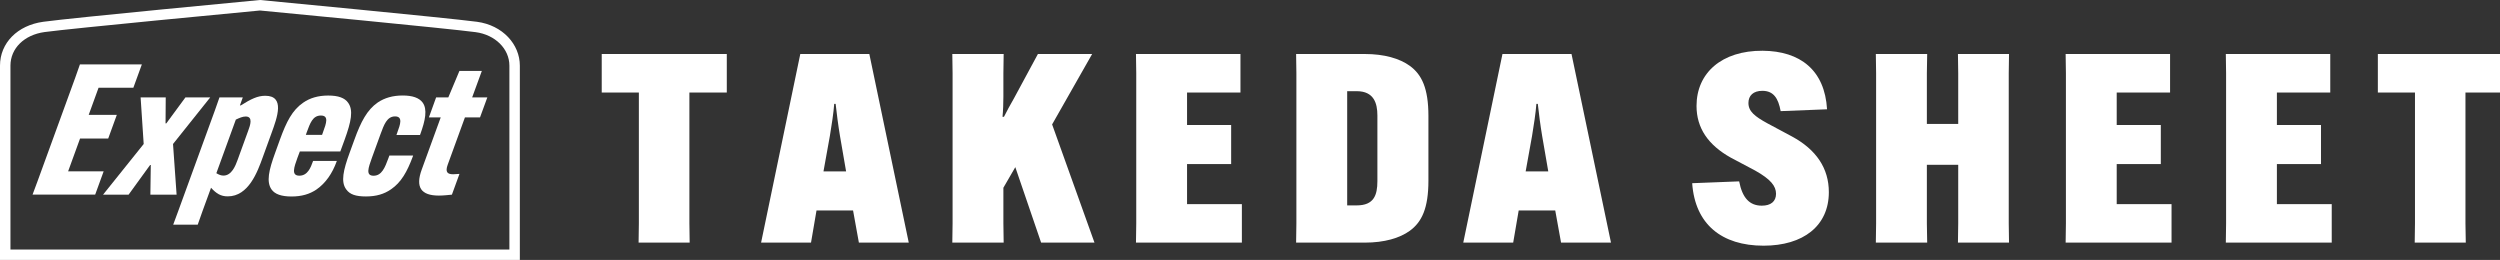 <svg width="404" height="42" viewBox="0 0 404 42" fill="none" xmlns="http://www.w3.org/2000/svg">
<rect x="0" y="0" width="404" height="42" fill="#333333" stroke="none"/>
<g clip-path="url(#clip0_685_2442)">
<path d="M77.073 3.519C72.205 2.875 42.015 0 42.015 0C42.015 0 11.646 2.875 6.994 3.519C2.815 4.09 0 6.949 0 10.609V42H84.007V10.609C84.007 7.179 81.244 4.075 77.073 3.519ZM82.326 40.326H1.689V10.609C1.689 7.816 3.912 5.631 7.209 5.179C11.602 4.586 39.622 1.919 42.007 1.697C44.378 1.919 72.25 4.586 76.851 5.194C80.022 5.616 82.318 7.883 82.318 10.617V40.333L82.326 40.326Z" fill="white"/>
<path d="M12.936 22.389L11.009 27.686H16.751L15.381 31.45H5.26L6.06 29.302L12.158 12.558L12.914 10.409H22.923L21.552 14.173H15.929L14.336 18.559H18.878L17.485 22.389H12.943H12.936Z" fill="white"/>
<path d="M24.256 26.664L20.781 31.457H16.655L23.219 23.271L22.723 15.736H26.782L26.753 19.944H26.871L29.968 15.736H33.976L27.96 23.271L28.538 31.457H24.301L24.367 26.664H24.249H24.256Z" fill="white"/>
<path d="M35.473 15.736H39.237L38.77 17.033H38.918C40.563 15.995 41.63 15.477 42.867 15.477C46.075 15.477 44.815 18.937 43.889 21.478L42.459 25.419C41.608 27.775 40.17 31.732 36.807 31.732C35.636 31.732 34.947 31.25 34.102 30.346L32.717 34.139L31.954 36.303H27.99L28.79 34.139L34.71 17.885L35.466 15.736H35.473ZM38.111 19.329L34.962 27.99C35.369 28.227 35.703 28.375 36.118 28.375C37.436 28.375 38.066 26.76 38.385 25.871L40.118 21.1C40.422 20.27 40.941 18.826 39.703 18.826C39.207 18.826 38.674 19.063 38.111 19.329Z" fill="white"/>
<path d="M48.453 24.478L48.068 25.501C47.519 27.034 47.023 28.39 48.379 28.39C49.735 28.39 50.224 27.034 50.564 26.093L50.601 26.005H54.432L54.402 26.093C53.706 28.02 52.624 29.598 51.135 30.628C50.038 31.369 48.757 31.754 47.105 31.754C45.452 31.754 44.422 31.369 43.889 30.628C43.015 29.39 43.43 27.531 44.482 24.649L45.245 22.537C46.297 19.648 47.238 17.796 49.001 16.588C50.068 15.847 51.387 15.44 53.039 15.44C54.691 15.44 55.699 15.825 56.247 16.588C57.136 17.796 56.751 19.648 55.706 22.537L54.995 24.478H48.46H48.453ZM49.431 21.796H52.046L52.194 21.374C52.735 19.915 53.18 18.67 51.853 18.67C50.527 18.67 50.112 19.915 49.572 21.374L49.423 21.796H49.431Z" fill="white"/>
<path d="M66.76 25.13L66.73 25.241C65.782 27.797 64.819 29.479 63.181 30.598C62.085 31.361 60.796 31.746 59.144 31.746C57.492 31.746 56.529 31.428 55.943 30.598C55.054 29.39 55.462 27.523 56.514 24.649L57.284 22.537C58.321 19.67 59.329 17.744 61.048 16.558C62.144 15.818 63.478 15.432 65.078 15.432C66.678 15.432 67.731 15.818 68.286 16.558C69.094 17.648 68.753 19.411 67.901 21.745L67.864 21.819H64.063L64.226 21.352C64.656 20.181 65.167 18.811 63.841 18.811C62.515 18.811 62.048 20.181 61.492 21.678L60.099 25.508C59.529 27.116 59.047 28.398 60.374 28.398C61.7 28.398 62.218 27.042 62.752 25.605L62.922 25.138H66.752L66.76 25.13Z" fill="white"/>
<path d="M70.472 15.736H72.45L74.243 11.461H77.866L76.302 15.736H78.755L77.569 18.974H75.132L72.354 26.605C71.916 27.805 72.294 28.16 73.228 28.16C73.487 28.16 73.909 28.123 74.25 28.101L73.028 31.457C72.48 31.509 71.65 31.606 70.924 31.606C68.042 31.606 67.101 30.272 68.153 27.397L71.22 18.974H69.309L70.479 15.736H70.472Z" fill="white"/>
<path d="M111.405 14.951V36.095L111.449 39.207H103.196L103.24 36.095V14.951H97.239V8.727H117.45V14.951H111.397H111.405Z" fill="white"/>
<path d="M131.053 39.207H122.992L129.327 8.727H140.484L146.856 39.207H138.795L137.854 34.006H131.949L131.06 39.207H131.053ZM133.068 27.694H136.728L135.743 21.982C135.461 20.315 135.18 18.144 135.039 16.781H134.809C134.713 18.144 134.387 20.322 134.105 21.982L133.075 27.694H133.068Z" fill="white"/>
<path d="M176.491 8.727L170.023 20.107L176.868 39.207H168.245L164.074 27.012L162.147 30.339V36.095L162.192 39.207H153.894L153.938 36.095V11.839L153.894 8.727H162.192L162.147 11.839V15.632C162.147 16.61 162.103 17.936 162.007 18.87H162.244C162.666 18.018 163.273 16.907 163.837 15.929L167.726 8.727H176.498H176.491Z" fill="white"/>
<path d="M191.827 26.501V32.984H200.687V39.207H183.573L183.618 36.095V11.839L183.573 8.727H200.458V14.951H191.827V20.196H198.954V26.508H191.827V26.501Z" fill="white"/>
<path d="M227.833 10.646C229.759 12.054 230.833 14.269 230.833 18.744V29.19C230.833 33.665 229.759 35.88 227.833 37.288C226.195 38.481 223.706 39.207 220.565 39.207H209.452L209.496 36.095V11.839L209.452 8.727H220.565C223.706 8.727 226.195 9.454 227.833 10.646ZM217.705 14.736V33.191H219.253C222.024 33.191 222.587 31.532 222.587 29.272V18.655C222.587 16.692 222.024 14.736 219.253 14.736H217.705Z" fill="white"/>
<path d="M244.525 39.207H236.464L242.798 8.727H253.956L260.335 39.207H252.267L251.326 34.006H245.421L244.532 39.207H244.525ZM246.54 27.694H250.2L249.214 21.982C248.933 20.315 248.651 18.144 248.51 16.781H248.281C248.184 18.144 247.858 20.322 247.577 21.982L246.547 27.694H246.54Z" fill="white"/>
<path d="M281.049 29.316C281.568 31.998 282.739 33.236 284.709 33.236C286.162 33.236 287.006 32.554 287.006 31.317C287.006 30.079 286.161 28.976 283.628 27.56L279.686 25.471C276.034 23.426 274.159 20.7 274.159 17.114C274.159 11.787 278.234 8.164 284.843 8.201C290.94 8.246 294.882 11.358 295.252 17.662L287.754 17.959C287.377 15.914 286.628 14.677 284.798 14.677C283.339 14.677 282.546 15.44 282.546 16.64C282.546 18.003 283.576 18.811 285.598 19.922L289.584 22.056C293.526 24.189 295.541 27.212 295.541 31.05C295.541 36.503 291.407 39.703 284.991 39.703C278.234 39.703 273.922 36.251 273.456 29.605L281.049 29.309V29.316Z" fill="white"/>
<path d="M324.657 8.727L324.613 11.839V36.095L324.657 39.207H316.404L316.448 36.095V26.634H311.381V36.095L311.433 39.207H303.135L303.179 36.095V11.839L303.135 8.727H311.433L311.381 11.839V20.026H316.448V11.839L316.404 8.727H324.657Z" fill="white"/>
<path d="M342.06 26.501V32.984H350.921V39.207H333.807L333.852 36.095V11.839L333.807 8.727H350.684V14.951H342.06V20.196H349.188V26.508H342.06V26.501Z" fill="white"/>
<path d="M367.946 26.501V32.984H376.807V39.207H359.693L359.737 36.095V11.839L359.693 8.727H376.57V14.951H367.946V20.196H375.073V26.508H367.946V26.501Z" fill="white"/>
<path d="M398.418 14.951V36.095L398.47 39.207H390.217L390.261 36.095V14.951H384.26V8.727H404.464V14.951H398.411H398.418Z" fill="white"/>
</g>
<defs>
<clipPath id="clip0_685_2442">
<rect width="404" height="42" fill="white"/>
</clipPath>
</defs>
</svg>
